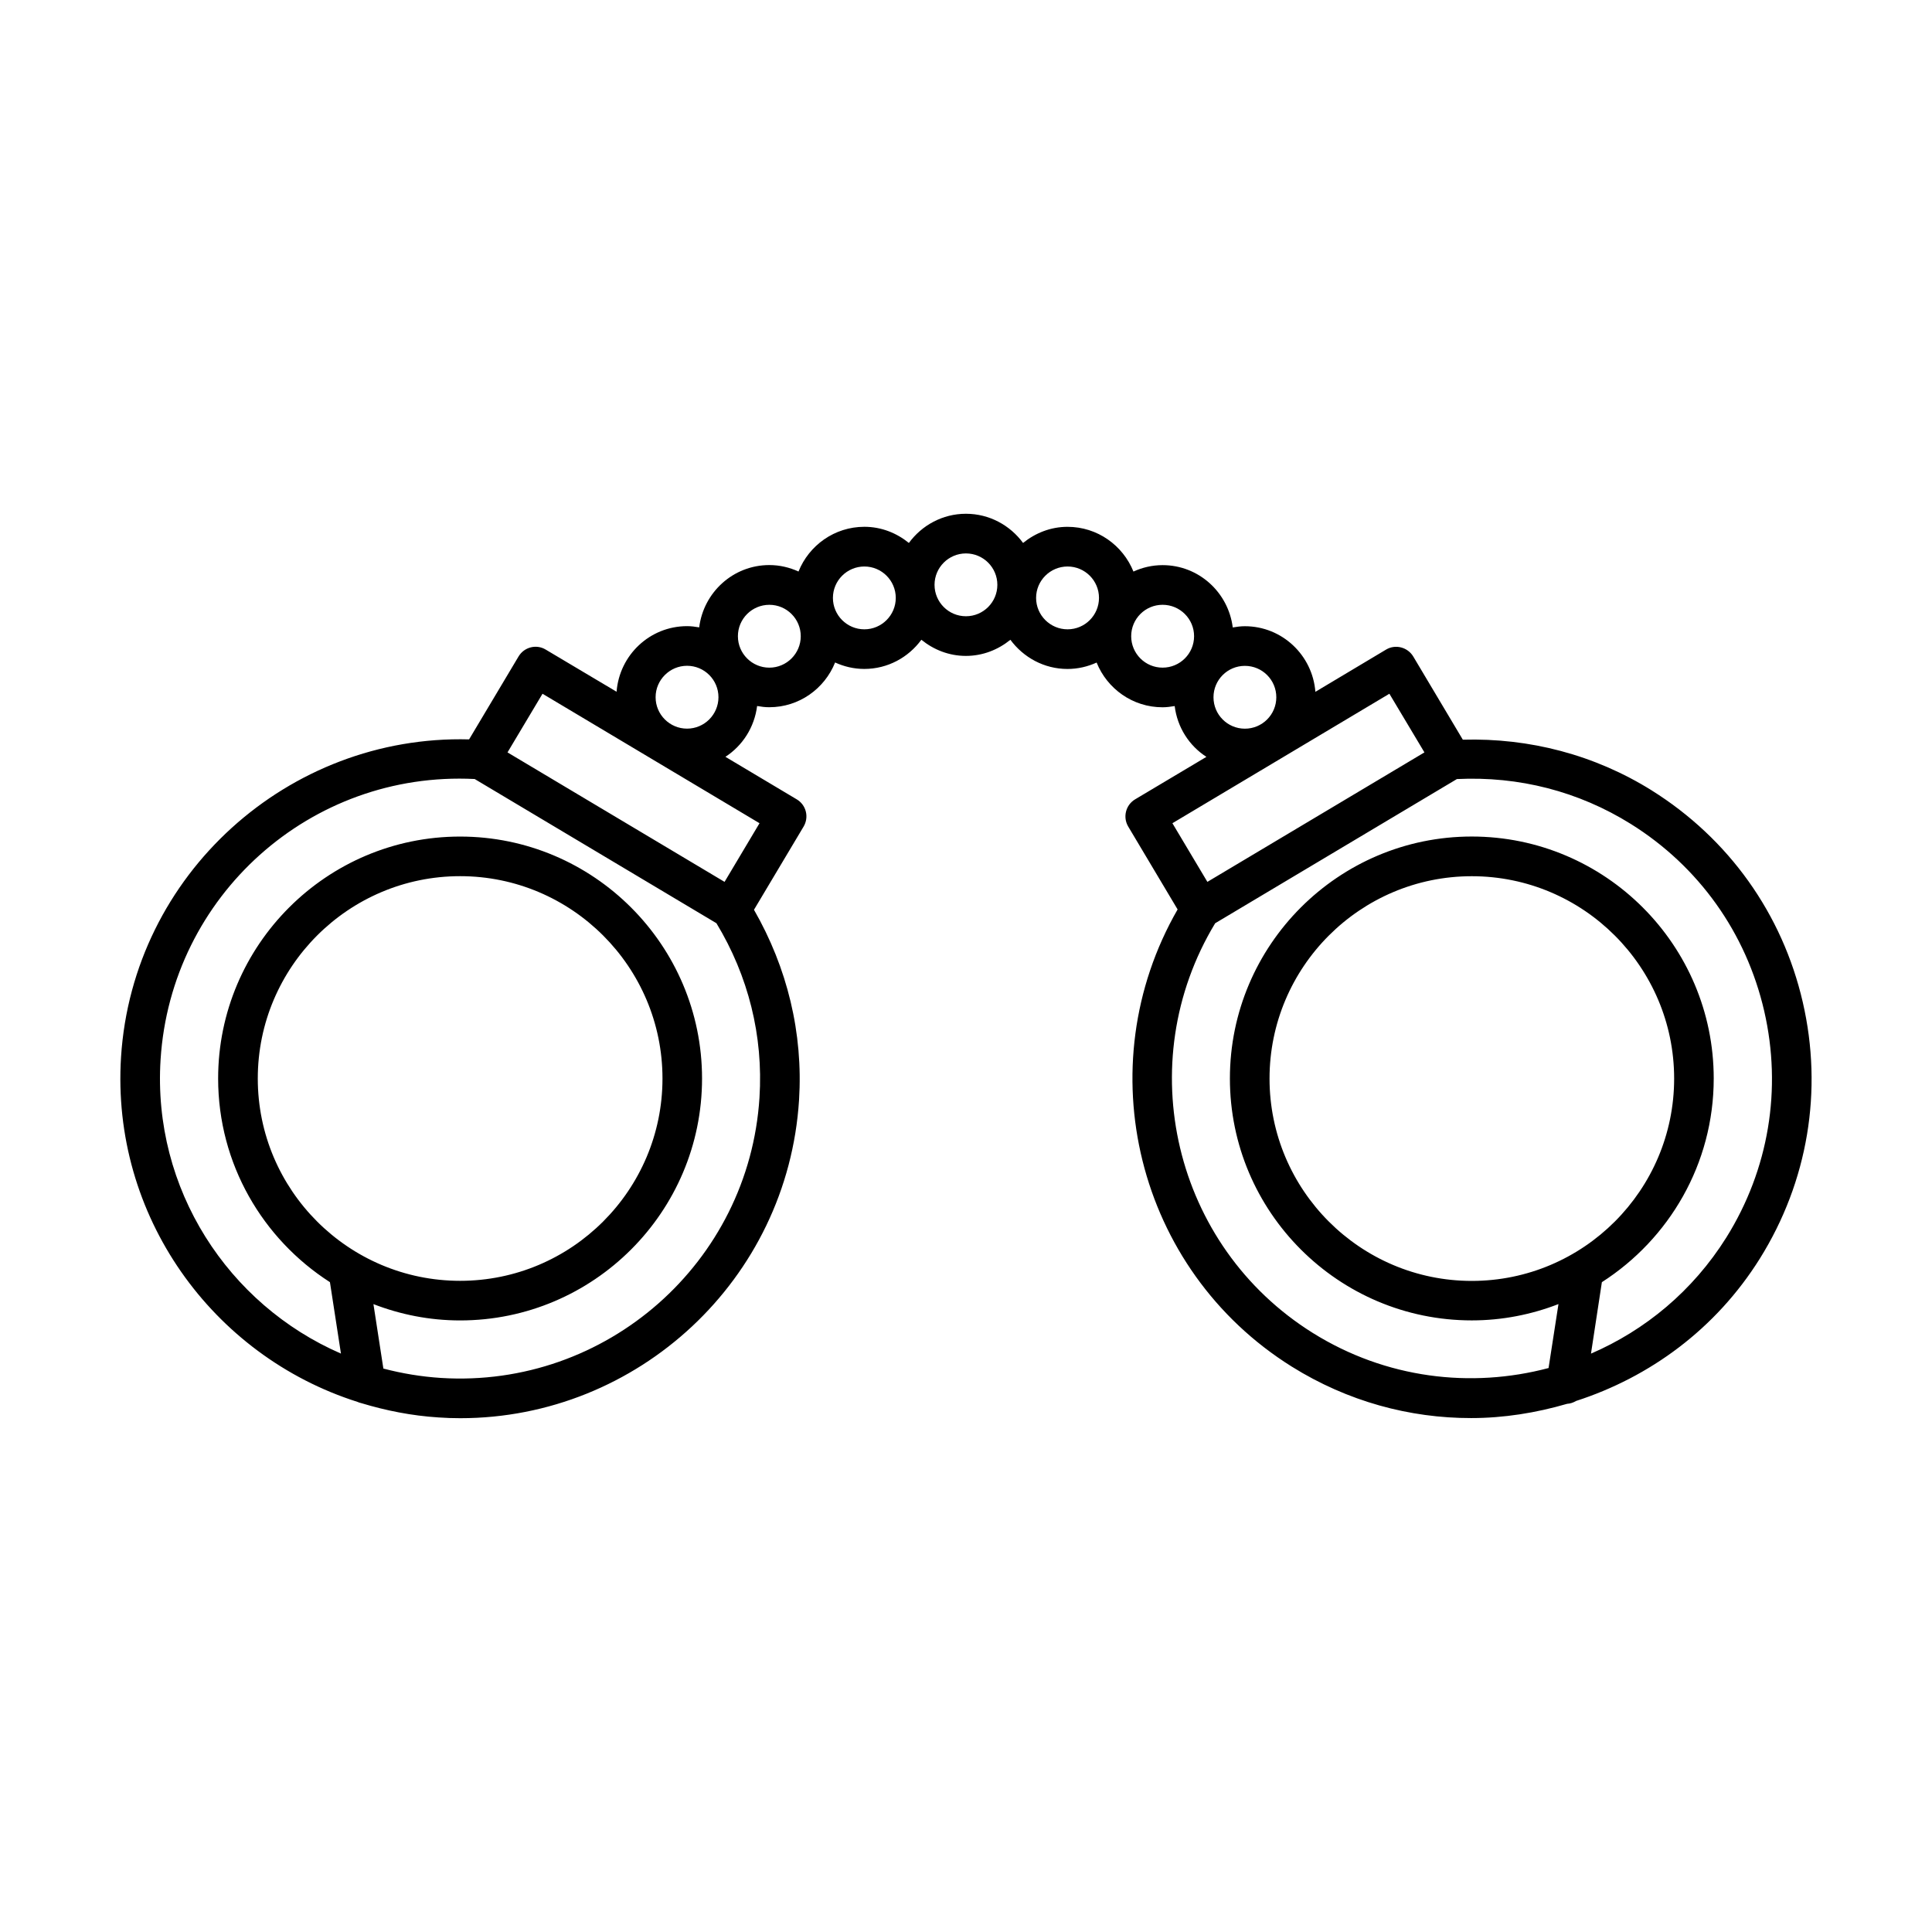 <?xml version="1.0" encoding="UTF-8"?>
<!-- Uploaded to: ICON Repo, www.iconrepo.com, Generator: ICON Repo Mixer Tools -->
<svg fill="#000000" width="800px" height="800px" version="1.1" viewBox="144 144 512 512" xmlns="http://www.w3.org/2000/svg">
 <path d="m581.73 353.47c-15.094-9.426-32.371-13.938-50.066-13.445l-13.141-22.051c-0.715-1.195-1.891-2.059-3.242-2.402-1.355-0.348-2.793-0.137-3.977 0.586l-18.715 11.18c-0.754-9.699-8.816-17.383-18.695-17.383-1.09 0-2.152 0.148-3.203 0.324-1.164-9.277-8.996-16.512-18.59-16.512-2.769 0-5.375 0.629-7.727 1.699-2.793-6.926-9.531-11.852-17.465-11.852-4.492 0-8.543 1.648-11.785 4.273-3.422-4.66-8.922-7.734-15.137-7.734s-11.703 3.066-15.125 7.734c-3.242-2.633-7.305-4.281-11.797-4.281-7.914 0-14.672 4.922-17.453 11.852-2.371-1.082-4.977-1.711-7.727-1.711-9.594 0-17.434 7.231-18.59 16.512-1.051-0.18-2.109-0.324-3.211-0.324-9.887 0-17.938 7.684-18.684 17.383l-18.777-11.168c-2.465-1.5-5.699-0.684-7.199 1.816l-13.109 21.98c-47.84-1.27-89.152 35.738-92.238 84.168-2.664 42.047 24.184 79.184 62.652 91.398 0.305 0.148 0.641 0.242 0.988 0.324 6.551 1.984 13.383 3.348 20.508 3.801 1.93 0.137 3.84 0.199 5.75 0.199 47.055 0 86.77-36.715 89.781-84.316 1.113-17.77-3.129-35.078-11.945-50.422l13.16-22.062c0.703-1.195 0.922-2.625 0.578-3.977-0.336-1.344-1.195-2.508-2.402-3.223l-18.902-11.273c4.555-2.961 7.684-7.828 8.398-13.465 1.059 0.188 2.121 0.324 3.223 0.324 7.914 0 14.664-4.922 17.445-11.859 2.371 1.082 4.977 1.711 7.734 1.711 6.223 0 11.703-3.066 15.125-7.734 3.242 2.633 7.305 4.281 11.797 4.281 4.504 0 8.555-1.648 11.797-4.273 3.441 4.66 8.922 7.734 15.125 7.734 2.769 0 5.375-0.629 7.727-1.699 2.793 6.938 9.551 11.852 17.465 11.852 1.102 0 2.152-0.148 3.223-0.324 0.691 5.637 3.832 10.508 8.406 13.465l-18.902 11.262c-2.477 1.48-3.297 4.703-1.828 7.191l13.098 21.98c-24.004 41.73-10.883 95.449 30.262 121.16 14.801 9.246 31.27 13.656 47.535 13.633 8.629 0 17.184-1.375 25.422-3.777 0.859-0.043 1.66-0.336 2.402-0.766 19.469-6.297 37-19.039 48.691-37.742 12.73-20.395 16.773-44.523 11.355-67.961-5.41-23.418-19.633-43.328-40.016-56.082zm-320.84 155.7c-5.269-0.336-10.371-1.195-15.293-2.488l-2.633-17.078c7.148 2.762 14.863 4.324 22.965 4.324 35.359 0 64.121-28.758 64.121-64.109 0-35.352-28.758-64.121-64.121-64.121-35.359 0-64.121 28.77-64.121 64.121 0 22.66 11.84 42.562 29.629 53.969l2.918 18.926c-29.883-12.973-49.98-43.59-47.801-77.922 2.762-43.379 39.707-76.535 83.242-74.344l64.066 38.215c8.449 13.949 12.449 29.871 11.41 46.203-2.766 43.75-40.602 77.043-84.383 74.305zm-48.574-79.352c0-29.566 24.059-53.625 53.625-53.625s53.625 24.059 53.625 53.625-24.059 53.613-53.625 53.613-53.625-24.043-53.625-53.613zm123.7-52.113-57.52-34.312 9.277-15.543 57.508 34.312zm146.22-48.922c0 4.598-3.727 8.324-8.324 8.324-4.609 0-8.324-3.738-8.324-8.324s3.715-8.324 8.324-8.324c4.602 0.004 8.324 3.719 8.324 8.324zm-156.16-8.344c4.598 0 8.324 3.738 8.324 8.324 0 4.586-3.727 8.332-8.324 8.332s-8.332-3.738-8.332-8.324c-0.004-4.574 3.742-8.332 8.332-8.332zm21.809 0.496c-4.598 0-8.332-3.738-8.332-8.332 0-4.598 3.738-8.324 8.332-8.324 4.598 0 8.324 3.738 8.324 8.324 0 4.594-3.738 8.332-8.324 8.332zm25.18-10.16c-4.598 0-8.332-3.738-8.332-8.324 0-4.586 3.738-8.324 8.332-8.324 4.598 0 8.324 3.738 8.324 8.324 0 4.586-3.738 8.324-8.324 8.324zm26.922-3.465c-4.598 0-8.324-3.738-8.324-8.324s3.727-8.324 8.324-8.324c4.598 0 8.324 3.738 8.324 8.324s-3.727 8.324-8.324 8.324zm26.934 3.465c-4.598 0-8.344-3.738-8.344-8.324 0-4.586 3.746-8.324 8.344-8.324s8.324 3.738 8.324 8.324c0 4.586-3.727 8.324-8.324 8.324zm16.855 1.824c0-4.598 3.727-8.324 8.324-8.324 4.609 0 8.344 3.738 8.344 8.324 0 4.598-3.727 8.332-8.344 8.332-4.598 0.004-8.324-3.734-8.324-8.332zm68.426 15.25 9.289 15.543-57.52 34.312-9.27-15.543zm89.301 144.09c-8.902 14.211-21.57 24.613-35.875 30.785l2.887-18.934c17.789-11.41 29.641-31.309 29.641-53.98 0-35.359-28.758-64.121-64.121-64.121-35.34 0-64.098 28.77-64.098 64.121 0 35.352 28.758 64.109 64.098 64.109 8.094 0 15.848-1.562 22.977-4.324l-2.625 16.949c-20.5 5.438-43.086 2.812-62.484-9.301-36.863-23.027-48.281-71.508-25.871-108.57l64.066-38.215c16.414-0.789 32.203 3.242 46.09 11.902 18.023 11.25 30.562 28.855 35.34 49.543 4.773 20.695 1.215 42.035-10.023 60.035zm-67.461 11.516c-29.559 0-53.602-24.066-53.602-53.625 0-29.566 24.047-53.625 53.602-53.625 29.578 0 53.625 24.059 53.625 53.625 0 29.559-24.047 53.625-53.625 53.625z"/>
</svg>